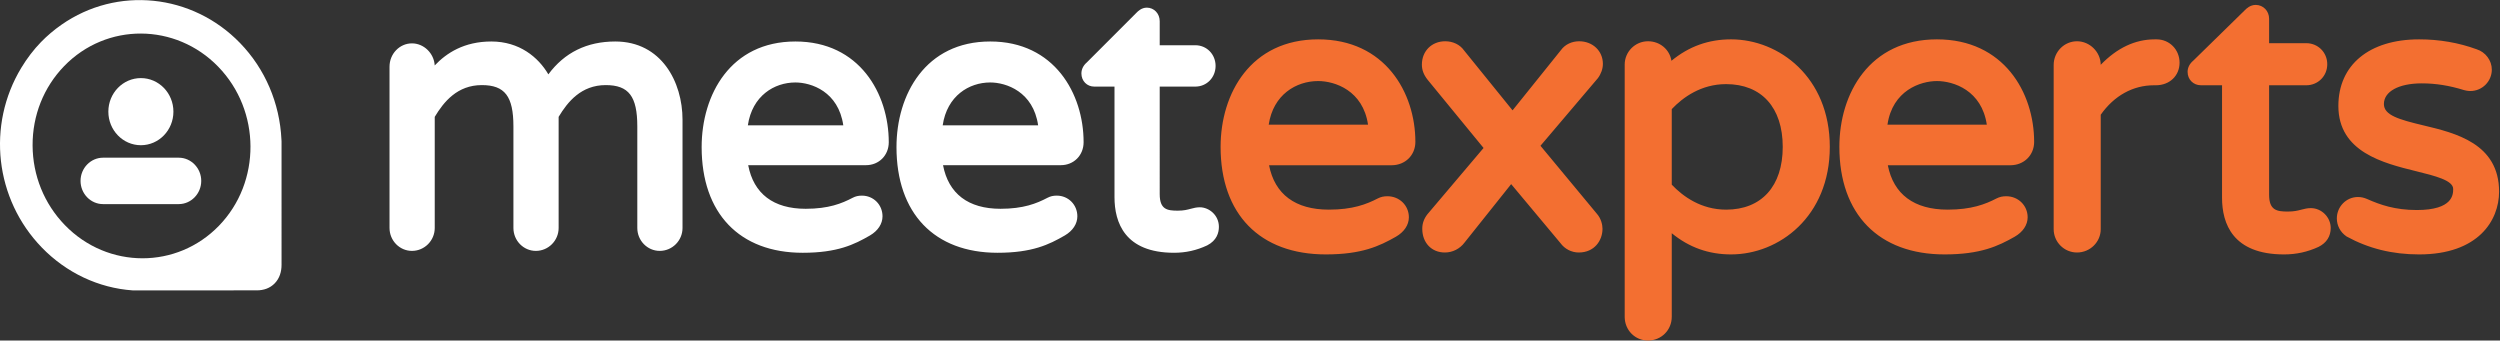 <?xml version="1.0" encoding="UTF-8" standalone="no"?>
<!-- Created with Inkscape (http://www.inkscape.org/) -->

<svg
   version="1.1"
   id="svg375"
   width="1096.063"
   height="149.292"
   viewBox="0 0 1096.063 149.292"
   xmlns="http://www.w3.org/2000/svg"
   xmlns:svg="http://www.w3.org/2000/svg">
  <rect x="0" y="0" width="1096.063" height="149.292" fill="#333333" stroke="none"/>
  <defs
     id="defs379">
    <clipPath
       clipPathUnits="userSpaceOnUse"
       id="clipPath391">
      <path
         d="M 0,0 H 822.047 V 111.969 H 0 Z"
         id="path389" />
    </clipPath>
  </defs>
  <g
     id="g383"
     transform="matrix(1.333,0,0,-1.333,0,149.292)">
    <g
       id="g385">
      <g
         id="g387"
         clip-path="url(#clipPath391)">
        <g
           id="g393"
           transform="translate(92.601,65.459)">
          <path
             d="m 0,0 -0.034,0.618 c -0.555,12.004 -5.389,23.284 -13.609,31.765 -15.755,16.253 -40.458,18.783 -58.741,6.022 -2.47,-1.724 -4.741,-3.65 -6.751,-5.721 -2.392,-2.469 -4.565,-5.308 -6.456,-8.435 -11.438,-18.916 -8.664,-43.23 6.747,-59.127 8.003,-8.254 18.625,-13.325 29.933,-14.097 l 40.769,0.013 c 2.233,0 4.328,0.687 5.898,2.31 1.588,1.635 2.256,3.815 2.244,6.134 z m -20.589,-27.713 c -6.917,-7.137 -16.018,-10.701 -25.144,-10.701 -9.23,0 -18.486,3.644 -25.542,10.925 -6.793,7.007 -10.56,16.301 -10.607,26.167 -0.048,9.886 3.641,19.163 10.388,26.123 13.914,14.352 36.651,14.252 50.687,-0.224 v -0.001 c 14.034,-14.478 14.132,-37.934 0.218,-52.289"
             style="fill:#ffffff;fill-opacity:1;fill-rule:nonzero;stroke:none"
             id="path395" />
        </g>
        <g
           id="g397"
           transform="translate(57.038,75.274)">
          <path
             d="m 0,0 c 0,-6.096 -4.791,-11.039 -10.7,-11.039 -5.91,0 -10.701,4.943 -10.701,11.039 0,6.096 4.791,11.039 10.701,11.039 C -4.791,11.039 0,6.096 0,0"
             style="fill:#ffffff;fill-opacity:1;fill-rule:nonzero;stroke:none"
             id="path399" />
        </g>
        <g
           id="g401"
           transform="translate(58.788,44.866)">
          <path
             d="m 0,0 h -24.902 c -4.068,0 -7.397,3.435 -7.397,7.633 0,4.198 3.329,7.633 7.397,7.633 H 0 c 4.069,0 7.399,-3.435 7.399,-7.633 C 7.399,3.435 4.069,0 0,0"
             style="fill:#ffffff;fill-opacity:1;fill-rule:nonzero;stroke:none"
             id="path403" />
        </g>
        <g
           id="g405"
           transform="translate(819.561,89.11)">
          <path
             d="m 0,0 c 0,3.005 -2.077,5.761 -4.971,6.674 -5.929,2.17 -12.303,3.268 -18.94,3.268 -16.382,0 -26.557,-8.391 -26.557,-21.899 0,-15.152 14.794,-18.807 25.596,-21.475 6.256,-1.545 12.163,-3.005 12.163,-5.837 0,-1.711 0,-6.923 -11.959,-6.923 -7.2,0 -12.09,1.734 -16.325,3.614 -1.107,0.474 -1.992,0.666 -3.056,0.666 -3.818,0 -6.922,-3.161 -6.922,-7.047 0,-2.324 1.12,-4.492 3.183,-5.92 7.242,-3.977 15.054,-5.912 23.877,-5.912 19.415,0 26.303,11.119 26.303,20.642 0,15.862 -14.4,19.295 -24.914,21.802 -8.071,1.925 -12.97,3.357 -12.97,7.019 0,4.129 4.892,6.797 12.461,6.797 4.567,0 9.063,-0.711 13.869,-2.208 0.553,-0.138 1.242,-0.309 2.114,-0.309 C -3.161,-7.048 0,-3.886 0,0 M -73.251,-41.157 V -5.16 h 12.211 c 3.881,0 6.919,3.04 6.919,6.921 0,3.882 -3.038,6.923 -6.919,6.923 h -12.211 v 8.055 c 0,2.541 -1.934,4.531 -4.405,4.531 -1.846,0 -3.094,-1.253 -3.547,-1.707 L -98.199,2.933 c -1.2,-0.997 -1.859,-2.308 -1.859,-3.689 0,-2.511 1.893,-4.404 4.406,-4.404 h 6.922 v -37.005 c 0,-8.498 3.537,-18.626 20.389,-18.626 4.002,0 7.694,0.801 11.347,2.478 2.623,1.31 4.007,3.456 4.007,6.207 0,3.547 -2.997,6.544 -6.544,6.544 -1.16,0 -2.131,-0.253 -3.068,-0.499 -1.187,-0.313 -2.414,-0.634 -4.484,-0.634 -3.611,0 -6.168,0.398 -6.168,5.538 M -102.7,2.265 c 0,4.306 -3.316,7.677 -7.552,7.677 h -0.629 c -6.414,0 -12.365,-2.808 -17.746,-8.363 -0.039,4.2 -3.597,7.734 -7.803,7.734 -4.233,0 -7.677,-3.5 -7.677,-7.804 v -53.994 c 0,-4.233 3.444,-7.677 7.677,-7.677 4.302,0 7.803,3.444 7.803,7.677 v 37.636 c 4.402,6.254 10.595,9.689 17.495,9.689 h 0.629 c 4.521,0 7.803,3.122 7.803,7.425 m -47.828,-26.053 c 0,16.246 -10.002,33.73 -31.967,33.73 -22.17,0 -32.094,-17.762 -32.094,-35.366 0,-22.146 12.937,-35.367 34.612,-35.367 11.829,0 17.64,2.743 23.024,5.804 2.726,1.556 4.287,3.889 4.287,6.404 0,3.881 -3.095,6.922 -7.048,6.922 -1.234,0 -2.154,-0.206 -3.186,-0.725 -3.719,-1.913 -8.24,-3.68 -16.072,-3.68 -11.045,0 -17.807,5.037 -19.683,14.601 h 40.325 c 4.449,0 7.802,3.3 7.802,7.677 m -48.245,5.663 c 1.657,11.262 10.834,14.349 16.278,14.349 5.487,0 14.735,-3.087 16.399,-14.349 z m -18.964,-7.299 c 0,22.972 -16.731,35.366 -32.472,35.366 -7.409,0 -13.862,-2.312 -19.608,-7.049 -0.594,3.687 -3.765,6.42 -7.704,6.42 -4.234,0 -7.677,-3.444 -7.677,-7.677 v -82.943 c 0,-4.376 3.371,-7.803 7.677,-7.803 4.375,0 7.803,3.427 7.803,7.803 v 27.483 c 5.722,-4.681 12.144,-6.967 19.509,-6.967 15.741,0 32.472,12.394 32.472,35.367 m -34.108,-20.642 c -8.224,0 -14.188,4.341 -17.873,8.218 v 24.849 c 3.686,3.875 9.65,8.217 17.873,8.217 11.664,0 18.628,-7.717 18.628,-20.642 0,-12.926 -6.964,-20.642 -18.628,-20.642 m -42.186,43.222 c 1.072,1.429 1.661,3.111 1.661,4.732 0,4.233 -3.355,7.425 -7.804,7.425 -2.461,0 -4.659,-1.082 -5.975,-2.892 l -15.931,-19.827 -15.965,19.721 c -1.315,1.877 -3.625,2.998 -6.181,2.998 -4.448,0 -7.677,-3.229 -7.677,-7.677 0,-1.746 0.574,-3.299 1.841,-4.928 l 18.444,-22.489 -18.476,-21.817 c -1.133,-1.455 -1.682,-3.014 -1.682,-4.761 0,-4.595 3.053,-7.803 7.425,-7.803 2.558,0 4.935,1.21 6.483,3.275 l 15.328,19.216 16.206,-19.393 c 1.408,-1.94 3.664,-3.098 6.035,-3.098 5.122,0 7.802,3.926 7.802,7.803 0,1.381 -0.497,3.417 -1.847,4.936 l -18.555,22.361 z m -60.012,-20.944 c 0,16.246 -10.004,33.73 -31.968,33.73 -22.171,0 -32.095,-17.762 -32.095,-35.366 0,-22.146 12.939,-35.367 34.612,-35.367 11.831,0 17.64,2.743 23.024,5.804 2.725,1.553 4.288,3.889 4.288,6.404 0,3.881 -3.095,6.922 -7.048,6.922 -1.234,0 -2.153,-0.206 -3.186,-0.725 -3.72,-1.913 -8.242,-3.68 -16.071,-3.68 -11.045,0 -17.806,5.037 -19.684,14.601 h 40.325 c 4.449,0 7.803,3.3 7.803,7.677 m -48.24,5.663 c 1.483,9.891 9.036,14.349 16.272,14.349 5.487,0 14.735,-3.087 16.4,-14.349 z"
             style="fill:#f36f31;fill-opacity:1;fill-rule:nonzero;stroke:none"
             id="path407" />
        </g>
        <g
           id="g409"
           transform="translate(399.807,90.317)">
          <path
             d="m 0,0 c 0,3.813 -2.921,6.801 -6.65,6.801 h -11.728 v 7.914 c 0,2.497 -1.859,4.451 -4.232,4.451 -1.778,0 -2.976,-1.232 -3.408,-1.676 L -42.351,1.147 c -1.148,-0.981 -1.781,-2.265 -1.781,-3.62 0,-2.468 1.819,-4.328 4.23,-4.328 h 6.653 v -36.354 c 0,-8.35 3.398,-18.3 19.587,-18.3 3.845,0 7.39,0.785 10.901,2.432 3.182,1.63 3.85,4.217 3.85,6.098 0,3.848 -3.25,6.432 -6.287,6.432 -1.117,0 -2.05,-0.249 -2.95,-0.491 -1.14,-0.306 -2.316,-0.623 -4.305,-0.623 -3.469,0 -5.925,0.392 -5.925,5.442 V -6.801 H -6.65 C -2.921,-6.801 0,-3.813 0,0 m -43.409,-25.103 c 0,15.962 -9.609,33.14 -30.71,33.14 -21.3,0 -30.834,-17.451 -30.834,-34.746 0,-21.757 12.43,-34.746 33.252,-34.746 11.364,0 16.947,2.695 22.119,5.7 2.616,1.529 4.118,3.821 4.118,6.294 0,3.813 -2.973,6.801 -6.77,6.801 -1.183,0 -2.064,-0.203 -3.061,-0.713 -3.573,-1.879 -7.916,-3.615 -15.44,-3.615 -10.611,0 -17.108,4.946 -18.91,14.343 h 38.74 c 4.275,0 7.496,3.241 7.496,7.542 m -46.344,5.565 c 1.426,9.716 8.683,14.097 15.634,14.097 5.271,0 14.155,-3.034 15.754,-14.097 z m -17.738,-5.565 c 0,15.962 -9.61,33.14 -30.711,33.14 -21.299,0 -30.833,-17.451 -30.833,-34.746 0,-21.757 12.429,-34.746 33.251,-34.746 11.364,0 16.947,2.695 22.119,5.7 2.617,1.529 4.119,3.821 4.119,6.294 0,3.813 -2.973,6.801 -6.771,6.801 -1.183,0 -2.064,-0.203 -3.06,-0.713 -3.574,-1.879 -7.917,-3.615 -15.441,-3.615 -10.611,0 -17.107,4.946 -18.909,14.343 h 38.74 c 4.274,0 7.496,3.241 7.496,7.542 m -46.345,5.565 c 1.427,9.716 8.684,14.097 15.634,14.097 5.271,0 14.156,-3.034 15.754,-14.097 z m -21.488,-33.756 v 35.611 c 0,12.387 -6.925,25.72 -22.126,25.72 -9.312,0 -16.697,-3.632 -21.999,-10.81 -3.323,5.666 -9.555,10.81 -18.751,10.81 -8.965,0 -14.741,-3.787 -18.631,-7.878 -0.215,3.975 -3.555,7.26 -7.486,7.26 -4.067,0 -7.375,-3.439 -7.375,-7.665 v -53.048 c 0,-4.159 3.308,-7.542 7.375,-7.542 4.134,0 7.497,3.383 7.497,7.542 v 36.543 c 2.981,4.963 7.44,10.445 15.477,10.445 7.581,0 10.4,-3.688 10.4,-13.602 v -33.386 c 0,-4.159 3.309,-7.542 7.376,-7.542 4.132,0 7.495,3.383 7.495,7.542 v 36.543 c 2.981,4.963 7.44,10.445 15.478,10.445 7.581,0 10.399,-3.688 10.399,-13.602 v -33.386 c 0,-4.159 3.308,-7.542 7.375,-7.542 4.133,0 7.496,3.383 7.496,7.542"
             style="fill:#ffffff;fill-opacity:1;fill-rule:nonzero;stroke:none"
             id="path411" />
        </g>
      </g>
    </g>
  </g>
</svg>
